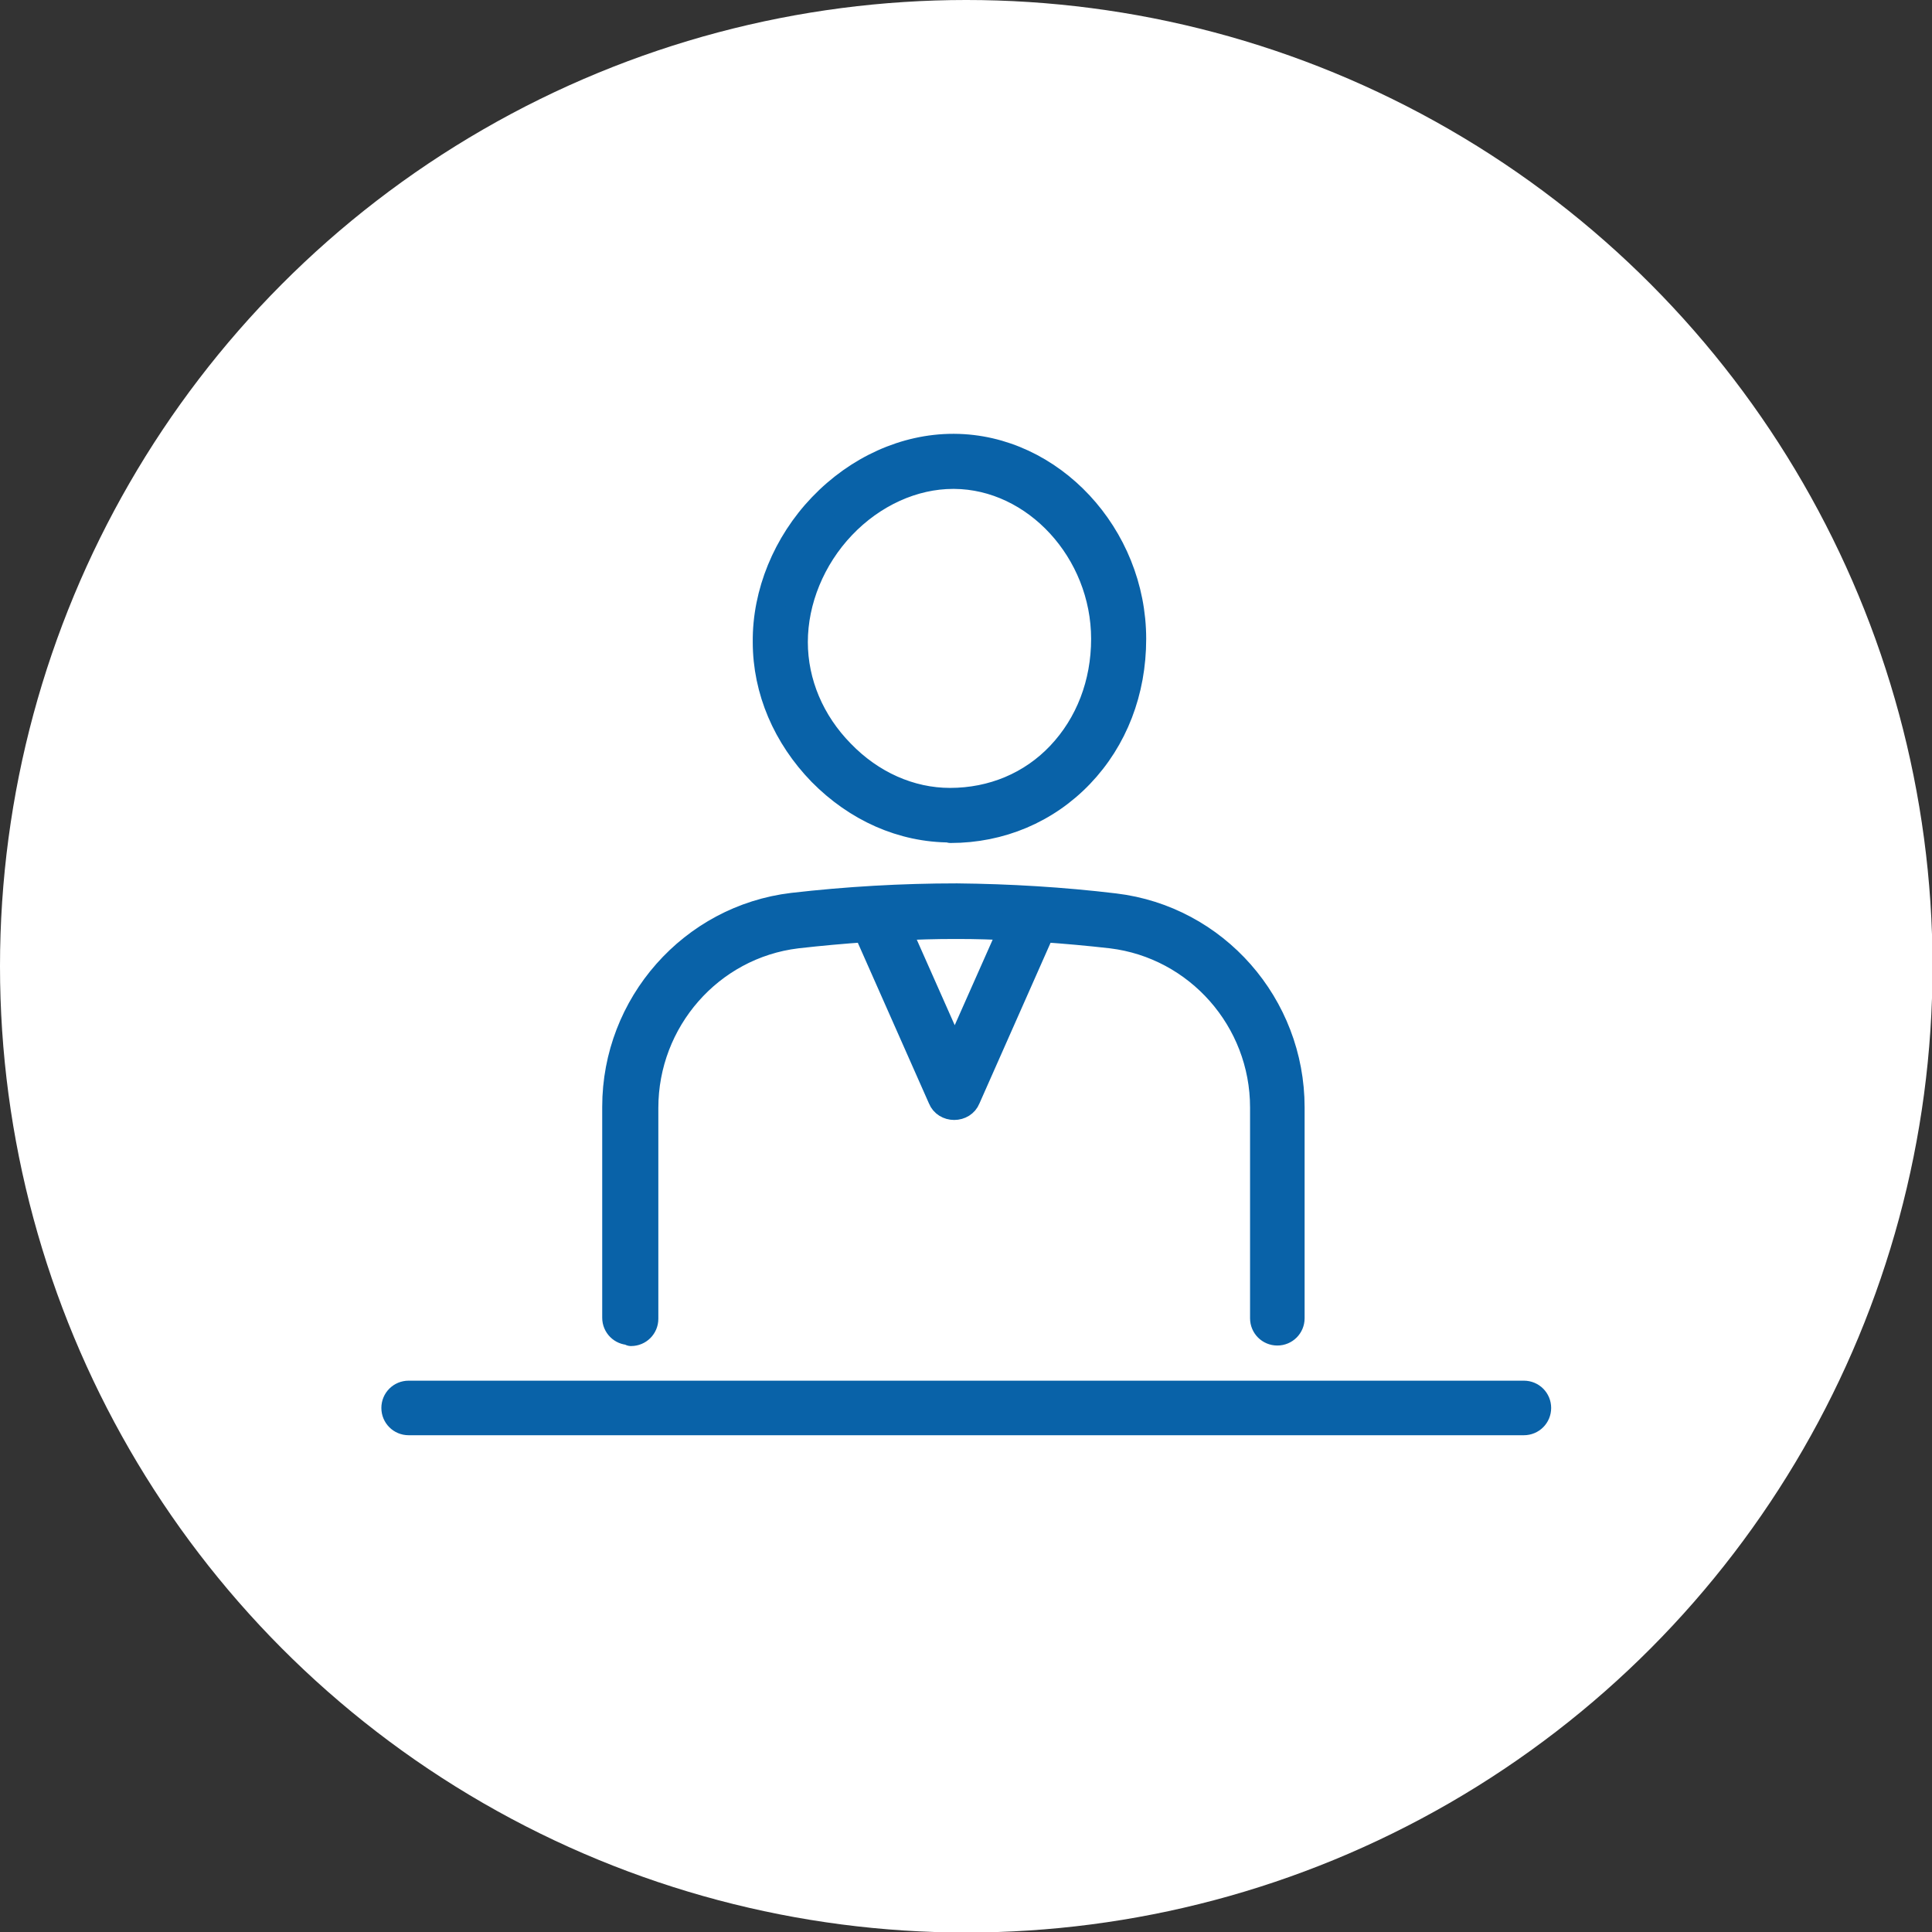 <?xml version="1.0" encoding="UTF-8"?><svg id="_レイヤー_2" xmlns="http://www.w3.org/2000/svg" viewBox="0 0 36.83 36.83"><rect x="0" y="0" width="36.83" height="36.83" fill="#333333" stroke="none"/><defs><style>.cls-1{fill:#0962a8;stroke:#0962a8;stroke-linecap:round;stroke-linejoin:round;stroke-width:.5px;}.cls-2{fill:#fff;stroke-width:0px;}</style></defs><g id="_レイヤー_6"><circle class="cls-2" cx="18.42" cy="18.42" r="18.42"/><path class="cls-1" d="m18.12,15.82c.95,0,1.83-.37,2.48-1.05.65-.68,1-1.59,1-2.59,0-1.97-1.56-3.65-3.41-3.66h-.02c-.91,0-1.82.41-2.51,1.13-.68.71-1.07,1.66-1.06,2.59,0,.92.38,1.8,1.05,2.49.68.69,1.55,1.08,2.47,1.08Zm-2.06-5.79c.58-.61,1.35-.96,2.11-.96h.02c1.55.01,2.86,1.44,2.86,3.11,0,.85-.3,1.63-.85,2.21-.54.57-1.28.88-2.09.88-.76,0-1.5-.33-2.07-.92-.57-.58-.89-1.33-.89-2.11,0-.79.33-1.6.91-2.21Z"/><path class="cls-1" d="m12.03,25.41c.15,0,.27-.12.27-.27v-4.02c0-1.67,1.24-3.09,2.89-3.29.44-.05.88-.09,1.32-.12l1.43,3.23c.04.1.14.16.25.16s.21-.06.25-.16l1.43-3.23c.44.03.88.07,1.32.12,1.64.2,2.89,1.61,2.89,3.28v4.02c0,.15.12.27.27.27s.27-.12.27-.27v-4.02c0-1.95-1.45-3.6-3.37-3.83-1-.12-2.01-.18-3.01-.19-1.04,0-2.09.06-3.13.18-1.92.23-3.38,1.88-3.38,3.83v4.02c0,.15.12.27.27.27Zm6.23-7.76c.35,0,.69.01,1.04.03l-1.1,2.48-1.1-2.48c.37-.02.73-.03,1.1-.03.02,0,.04,0,.06,0Z"/><path class="cls-1" d="m29.04,26.57H7.79c-.15,0-.27.12-.27.27s.12.27.27.27h21.26c.15,0,.27-.12.27-.27s-.12-.27-.27-.27Z"/></g></svg>